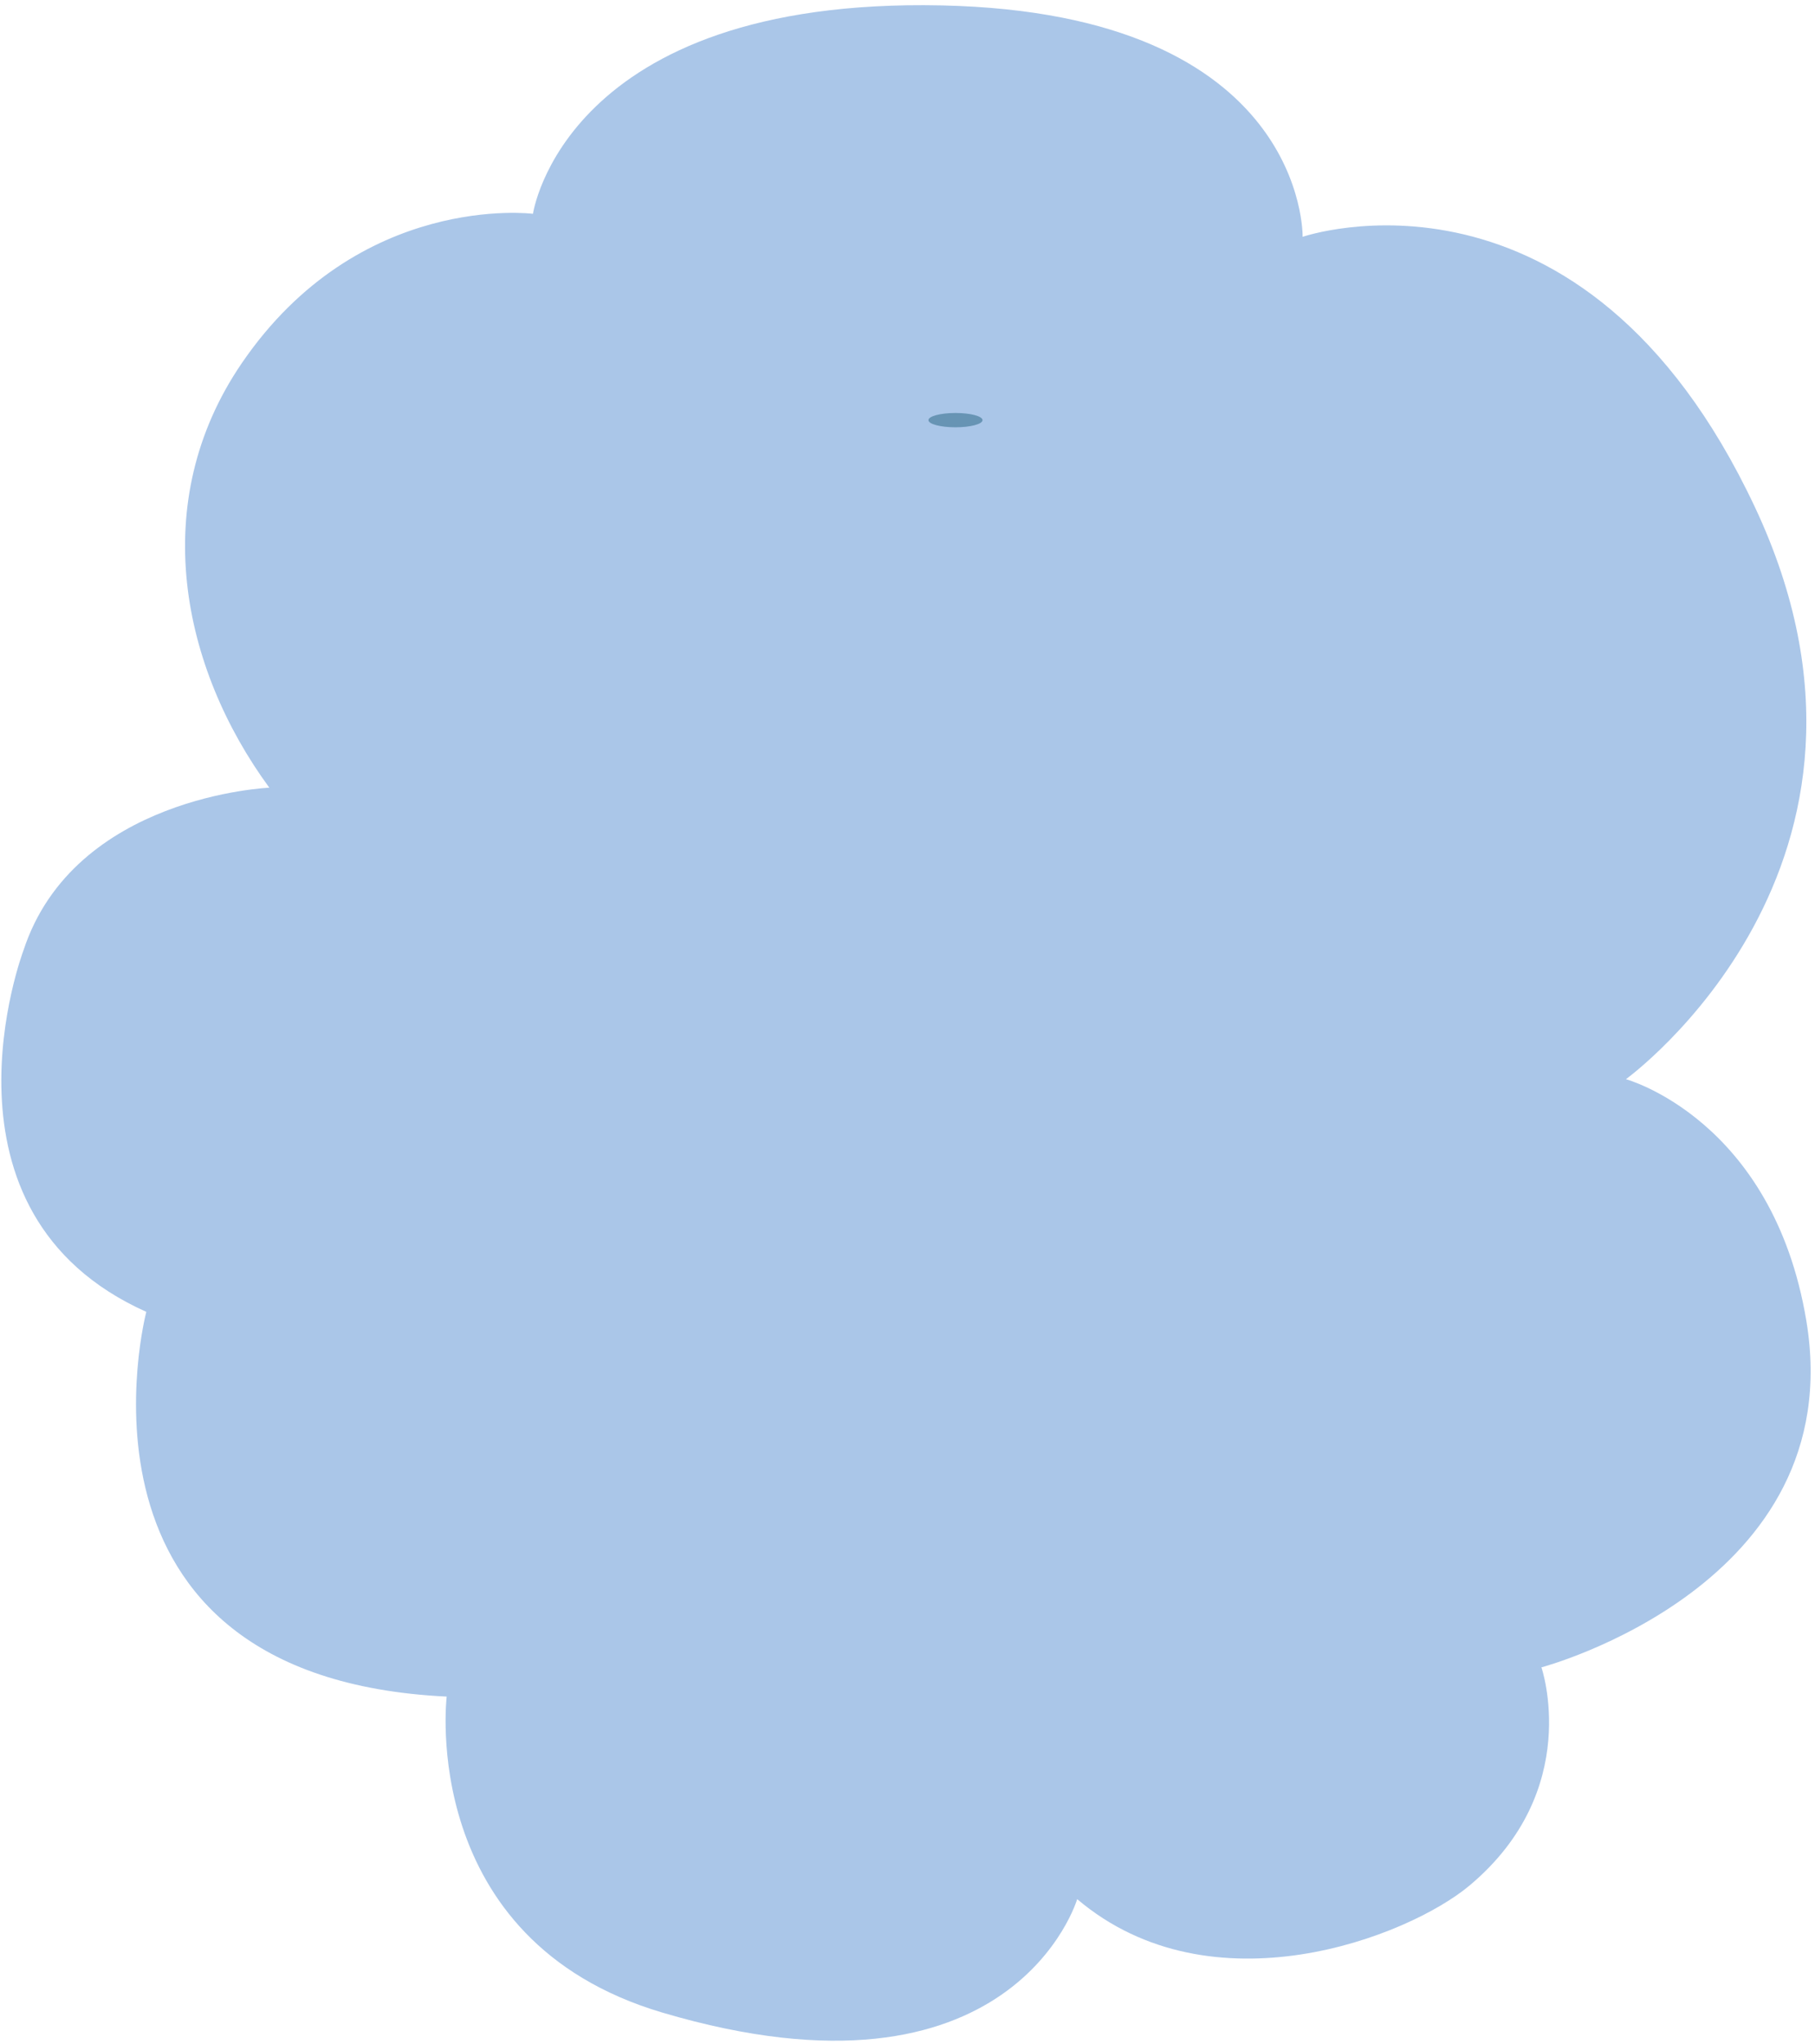 <?xml version="1.0" encoding="UTF-8"?> <svg xmlns="http://www.w3.org/2000/svg" width="230" height="259" viewBox="0 0 230 259" fill="none"><path d="M136.503 240.626C136.503 240.626 128.398 268.165 83.937 255.001C52.87 245.802 56.605 214.962 56.605 214.962C6.332 212.535 18.54 166.216 18.54 166.216C-9.595 153.621 2.959 120.461 2.959 120.461C9.354 100.838 34.131 99.804 34.131 99.804C23.015 84.64 18.588 63.647 30.642 46.011C45.501 24.271 67.539 27.089 67.539 27.089C67.539 27.089 71.478 -0.336 119.307 0.685C165.622 1.676 165.072 30.006 165.072 30.006C165.072 30.006 200.541 17.795 222.38 64.242C243.663 109.501 206.039 136.737 206.039 136.737C206.039 136.737 224.645 141.796 228.901 167.337C234.491 200.891 195.332 211.258 195.332 211.258C195.332 211.258 200.688 226.782 186.222 238.901C178.446 245.416 153.579 255.098 136.503 240.626Z" fill="#AAC6E8"></path><path d="M121.081 54.14C122.974 54.14 124.508 53.734 124.508 53.233C124.508 52.731 122.974 52.325 121.081 52.325C119.188 52.325 117.653 52.731 117.653 53.233C117.653 53.734 119.188 54.14 121.081 54.14Z" fill="#6794B4"></path></svg> 